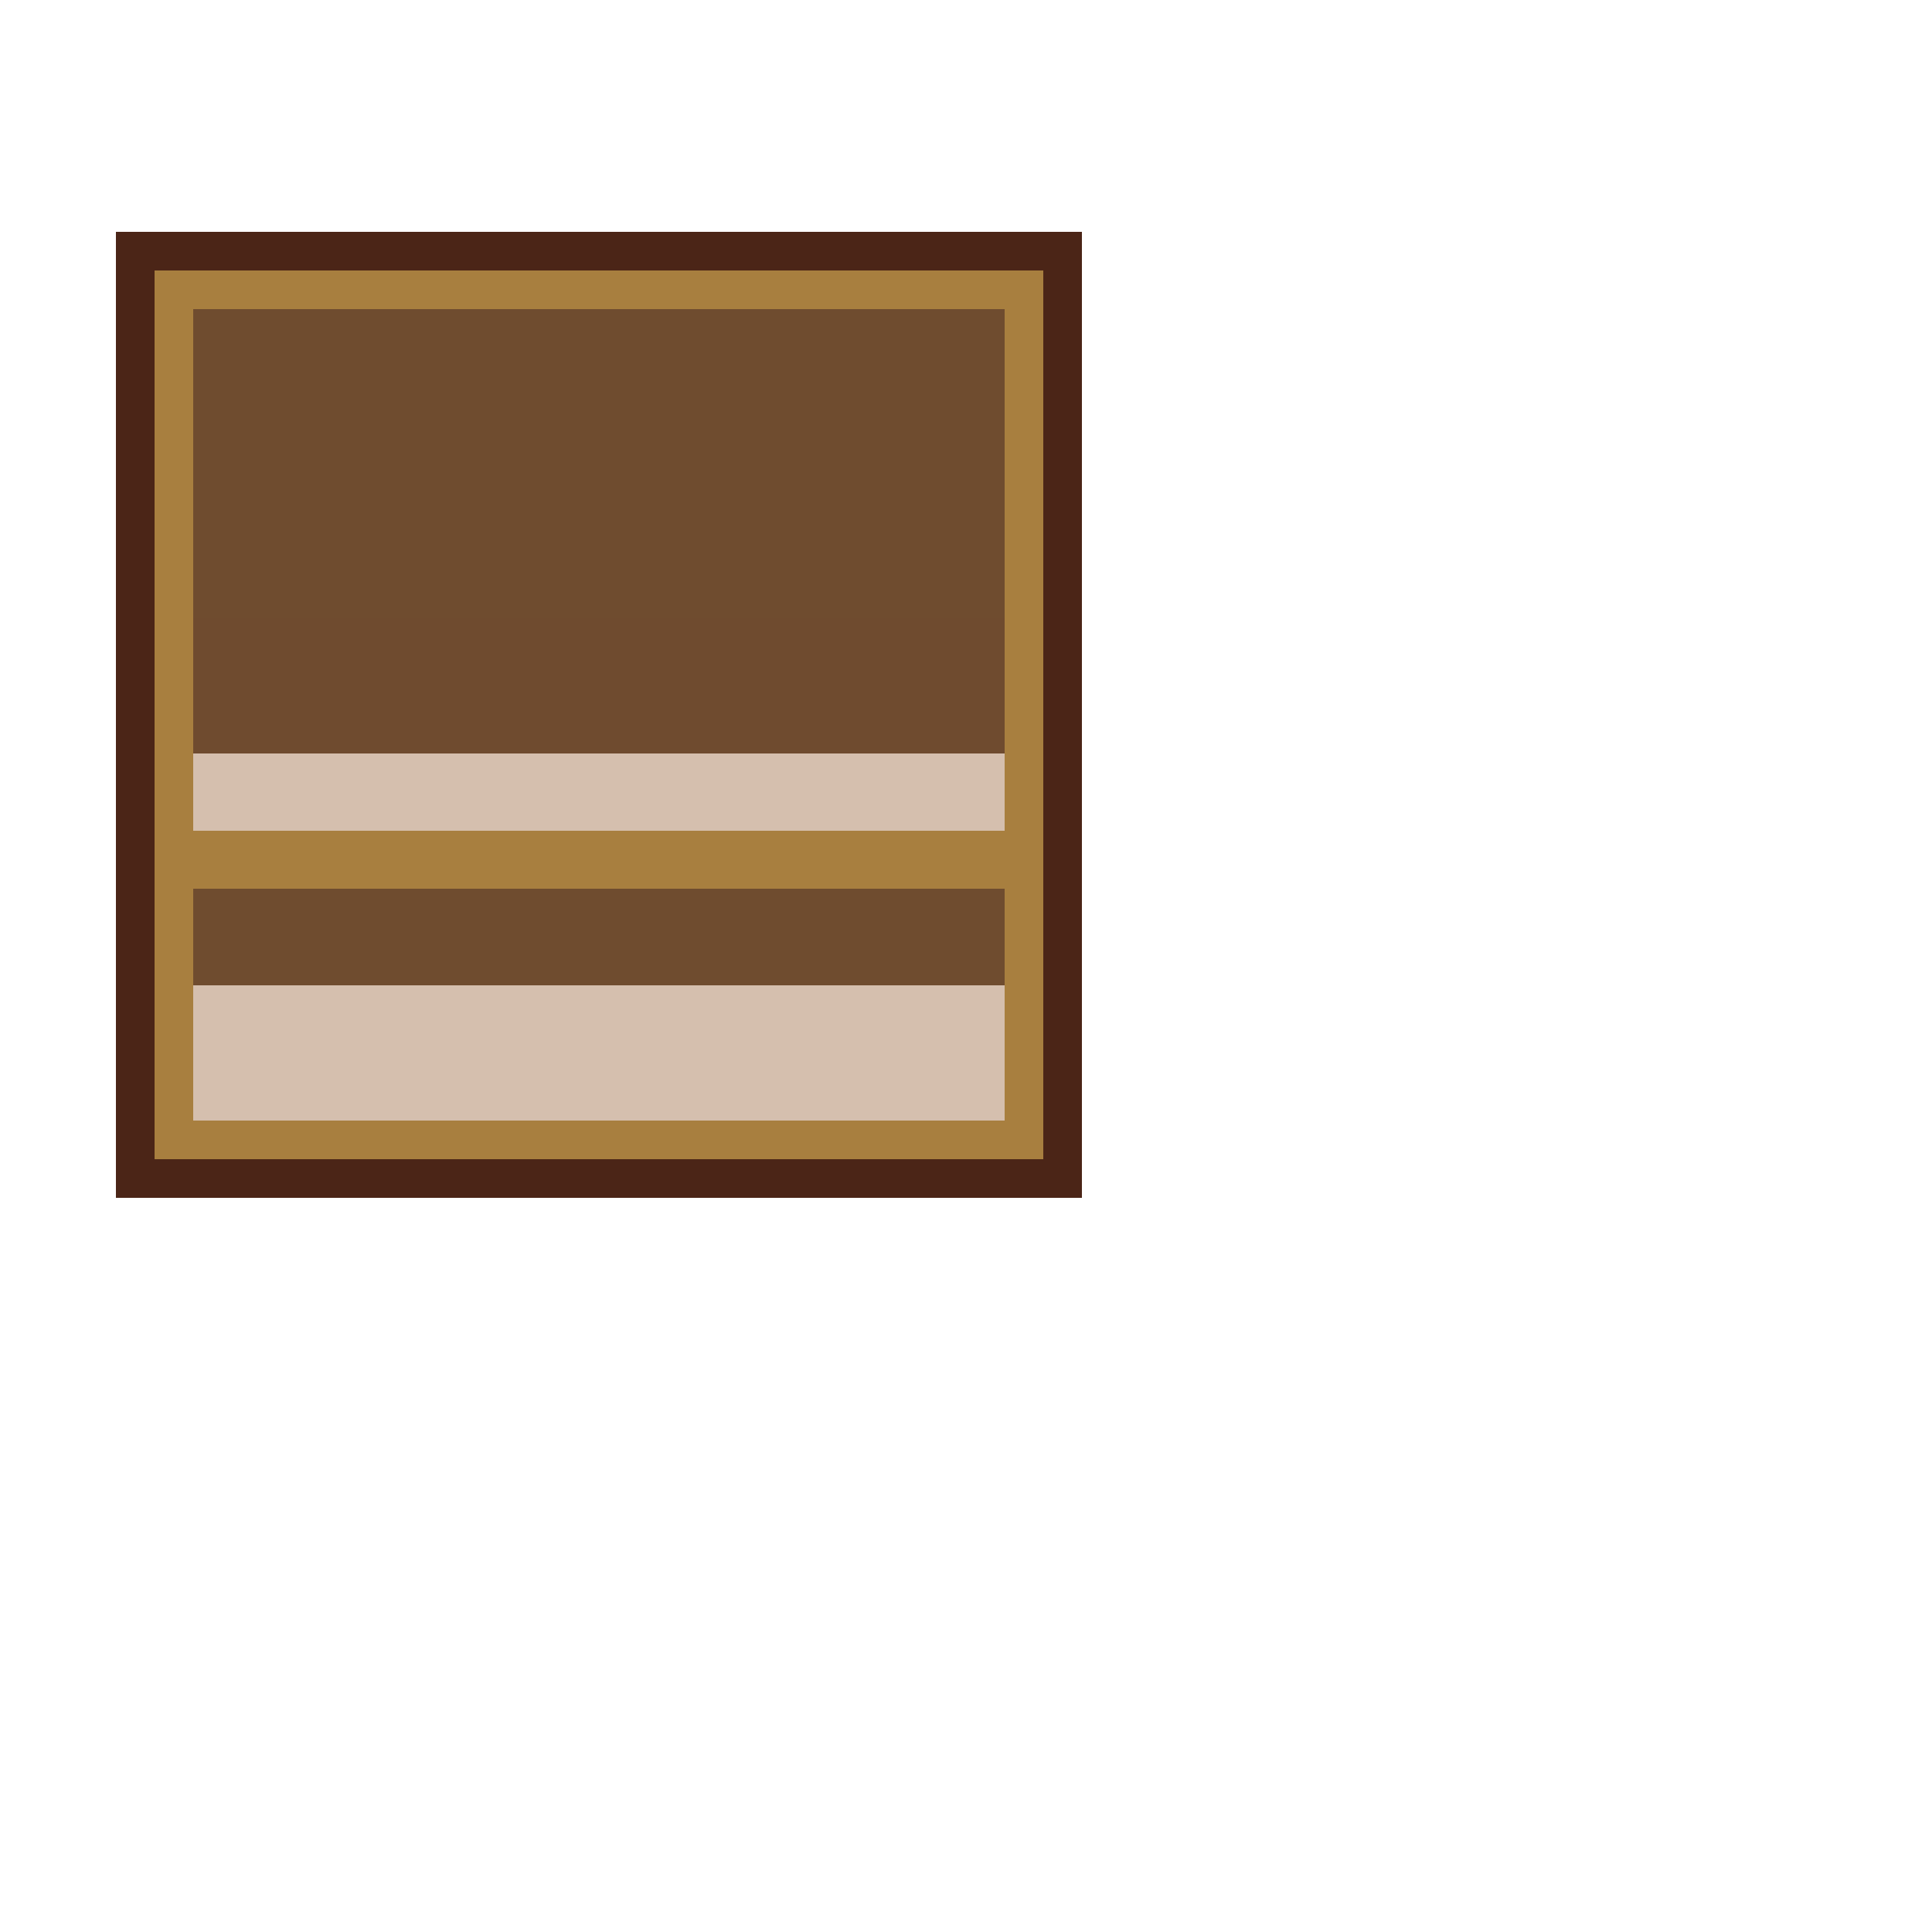 <!--

Generated by DrawGPT.
Free, open source, AI generated images in SVG, PNG, and HTML Canvas format.
https://drawgpt.ai

Created: 2023-09-25T23:16:47.871Z
Link: https://drawgpt.ai/prompt/6271/

-->
<svg xmlns="http://www.w3.org/2000/svg" xmlns:xlink="http://www.w3.org/1999/xlink" width="500" height="500"><defs/><g><path fill="none" stroke="none"/><rect fill="#4B2517" stroke="none" x="30" y="60" width="250" height="250"/><rect fill="#A87F3F" stroke="none" x="40" y="70" width="230" height="230"/><rect fill="#D5BFAE" stroke="none" x="50" y="80" width="210" height="210"/><rect fill="#6F4C2F" stroke="none" x="50" y="80" width="210" height="175"/><path fill="none" stroke="#6F4C2F" paint-order="fill stroke markers" d=" M 100 80 L 100 160 M 150 80 L 150 160 M 200 80 L 200 160" stroke-miterlimit="10" stroke-width="3" stroke-dasharray=""/><rect fill="rgb(111,76,47)" stroke="none" x="50" y="160" width="210" height="35" fill-opacity="0.3"/><rect fill="#D5BFAE" stroke="none" x="50" y="195" width="210" height="20"/><rect fill="#A87F3F" stroke="none" x="50" y="215" width="210" height="15"/><rect fill="#6F4C2F" stroke="none" x="50" y="230" width="210" height="3"/></g></svg>